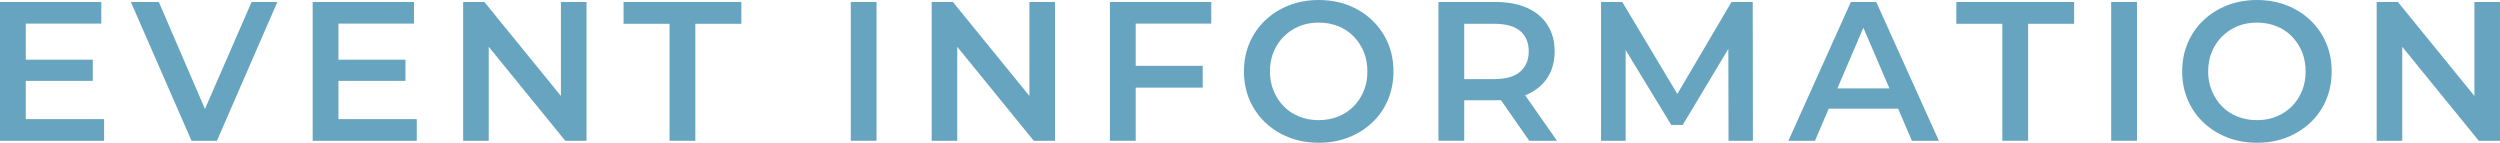 <?xml version="1.0" encoding="UTF-8"?>
<svg id="_レイヤー_1" data-name="レイヤー 1" xmlns="http://www.w3.org/2000/svg" width="378.27" height="21.6" viewBox="0 0 378.27 21.6">
  <defs>
    <style>
      .cls-1 {
        fill: #66a4c0;
        stroke-width: 0px;
      }
    </style>
  </defs>
  <path class="cls-1" d="M3.9,18.03h11.85v3.27H0V.3h15.33v3.27H3.9v14.46ZM3.6,9.03h10.44v3.21H3.6v-3.21Z"/>
  <path class="cls-1" d="M28.98,21.3L19.8.3h4.23l8.19,18.99h-2.43L38.07.3h3.9l-9.15,21h-3.84Z"/>
  <path class="cls-1" d="M51.21,18.03h11.85v3.27h-15.75V.3h15.33v3.27h-11.43v14.46ZM50.91,9.03h10.44v3.21h-10.44v-3.21Z"/>
  <path class="cls-1" d="M70.08,21.3V.3h3.21l13.17,16.17h-1.59V.3h3.87v21h-3.21l-13.17-16.17h1.59v16.17h-3.87Z"/>
  <path class="cls-1" d="M101.31,21.3V3.6h-6.96V.3h17.82v3.3h-6.96v17.7h-3.9Z"/>
  <path class="cls-1" d="M128.73,21.3V.3h3.9v21h-3.9Z"/>
  <path class="cls-1" d="M140.97,21.3V.3h3.21l13.17,16.17h-1.59V.3h3.87v21h-3.21l-13.17-16.17h1.59v16.17h-3.87Z"/>
  <path class="cls-1" d="M171.84,21.3h-3.9V.3h15.33v3.27h-11.43v17.73ZM171.51,9.96h10.47v3.3h-10.47v-3.3Z"/>
  <path class="cls-1" d="M199.56,21.6c-1.64,0-3.15-.27-4.53-.81-1.38-.54-2.58-1.29-3.6-2.27-1.02-.97-1.81-2.11-2.37-3.42-.56-1.31-.84-2.74-.84-4.3s.28-2.99.84-4.3c.56-1.31,1.35-2.45,2.37-3.42,1.02-.97,2.22-1.73,3.6-2.27,1.38-.54,2.88-.81,4.5-.81s3.15.27,4.52.81c1.37.54,2.56,1.29,3.58,2.27,1.02.97,1.81,2.11,2.37,3.42.56,1.31.84,2.74.84,4.3s-.28,3-.84,4.32c-.56,1.32-1.35,2.46-2.37,3.42-1.02.96-2.22,1.71-3.58,2.25-1.37.54-2.87.81-4.48.81ZM199.53,18.18c1.06,0,2.04-.18,2.94-.54.9-.36,1.68-.88,2.34-1.54.66-.67,1.17-1.45,1.54-2.34.37-.89.55-1.88.55-2.96s-.19-2.06-.55-2.96c-.37-.89-.89-1.67-1.54-2.34-.66-.67-1.44-1.19-2.34-1.54-.9-.36-1.88-.54-2.94-.54s-2.04.18-2.92.54c-.89.36-1.67.88-2.34,1.54-.67.67-1.19,1.45-1.56,2.34-.37.89-.56,1.88-.56,2.96s.18,2.04.56,2.94c.37.9.88,1.69,1.54,2.36.66.67,1.44,1.19,2.34,1.54.9.36,1.88.54,2.94.54Z"/>
  <path class="cls-1" d="M217.65,21.3V.3h8.64c1.86,0,3.45.3,4.79.9,1.33.6,2.35,1.46,3.07,2.58.72,1.12,1.08,2.45,1.08,3.99s-.36,2.86-1.08,3.97c-.72,1.11-1.75,1.96-3.07,2.55-1.33.59-2.93.88-4.79.88h-6.48l1.74-1.77v7.89h-3.9ZM221.55,13.83l-1.74-1.86h6.3c1.72,0,3.02-.37,3.89-1.11s1.31-1.77,1.31-3.09-.44-2.37-1.31-3.09-2.17-1.08-3.89-1.08h-6.3l1.74-1.92v12.15ZM231.39,21.3l-5.31-7.62h4.17l5.34,7.62h-4.2Z"/>
  <path class="cls-1" d="M242.25,21.3V.3h3.21l9.18,15.33h-1.68l9.03-15.33h3.21l.03,21h-3.69l-.03-15.21h.78l-7.68,12.81h-1.74l-7.8-12.81h.9v15.21h-3.72Z"/>
  <path class="cls-1" d="M270.6,21.3L280.05.3h3.84l9.48,21h-4.08l-8.13-18.93h1.56l-8.1,18.93h-4.02ZM274.95,16.44l1.05-3.06h11.34l1.05,3.06h-13.44Z"/>
  <path class="cls-1" d="M302.97,21.3V3.6h-6.96V.3h17.82v3.3h-6.96v17.7h-3.9Z"/>
  <path class="cls-1" d="M319.44,21.3V.3h3.9v21h-3.9Z"/>
  <path class="cls-1" d="M341.52,21.6c-1.64,0-3.15-.27-4.53-.81-1.38-.54-2.58-1.29-3.6-2.27-1.02-.97-1.81-2.11-2.37-3.42-.56-1.31-.84-2.74-.84-4.3s.28-2.99.84-4.3c.56-1.31,1.35-2.45,2.37-3.42,1.02-.97,2.22-1.73,3.6-2.27,1.38-.54,2.88-.81,4.5-.81s3.15.27,4.52.81c1.37.54,2.56,1.29,3.58,2.27,1.02.97,1.81,2.11,2.37,3.42.56,1.31.84,2.74.84,4.3s-.28,3-.84,4.32c-.56,1.32-1.35,2.46-2.37,3.42-1.02.96-2.22,1.71-3.58,2.25-1.37.54-2.87.81-4.48.81ZM341.49,18.18c1.06,0,2.04-.18,2.94-.54.9-.36,1.68-.88,2.34-1.54.66-.67,1.17-1.45,1.54-2.34.37-.89.55-1.88.55-2.96s-.19-2.06-.55-2.96c-.37-.89-.89-1.67-1.54-2.34-.66-.67-1.44-1.19-2.34-1.54-.9-.36-1.88-.54-2.94-.54s-2.04.18-2.92.54c-.89.36-1.67.88-2.34,1.54-.67.67-1.19,1.45-1.56,2.34-.37.89-.56,1.88-.56,2.96s.18,2.04.56,2.94c.37.9.88,1.69,1.54,2.36.66.67,1.44,1.19,2.34,1.54.9.36,1.88.54,2.94.54Z"/>
  <path class="cls-1" d="M359.61,21.3V.3h3.21l13.17,16.17h-1.59V.3h3.87v21h-3.21l-13.17-16.17h1.59v16.17h-3.87Z"/>
</svg>